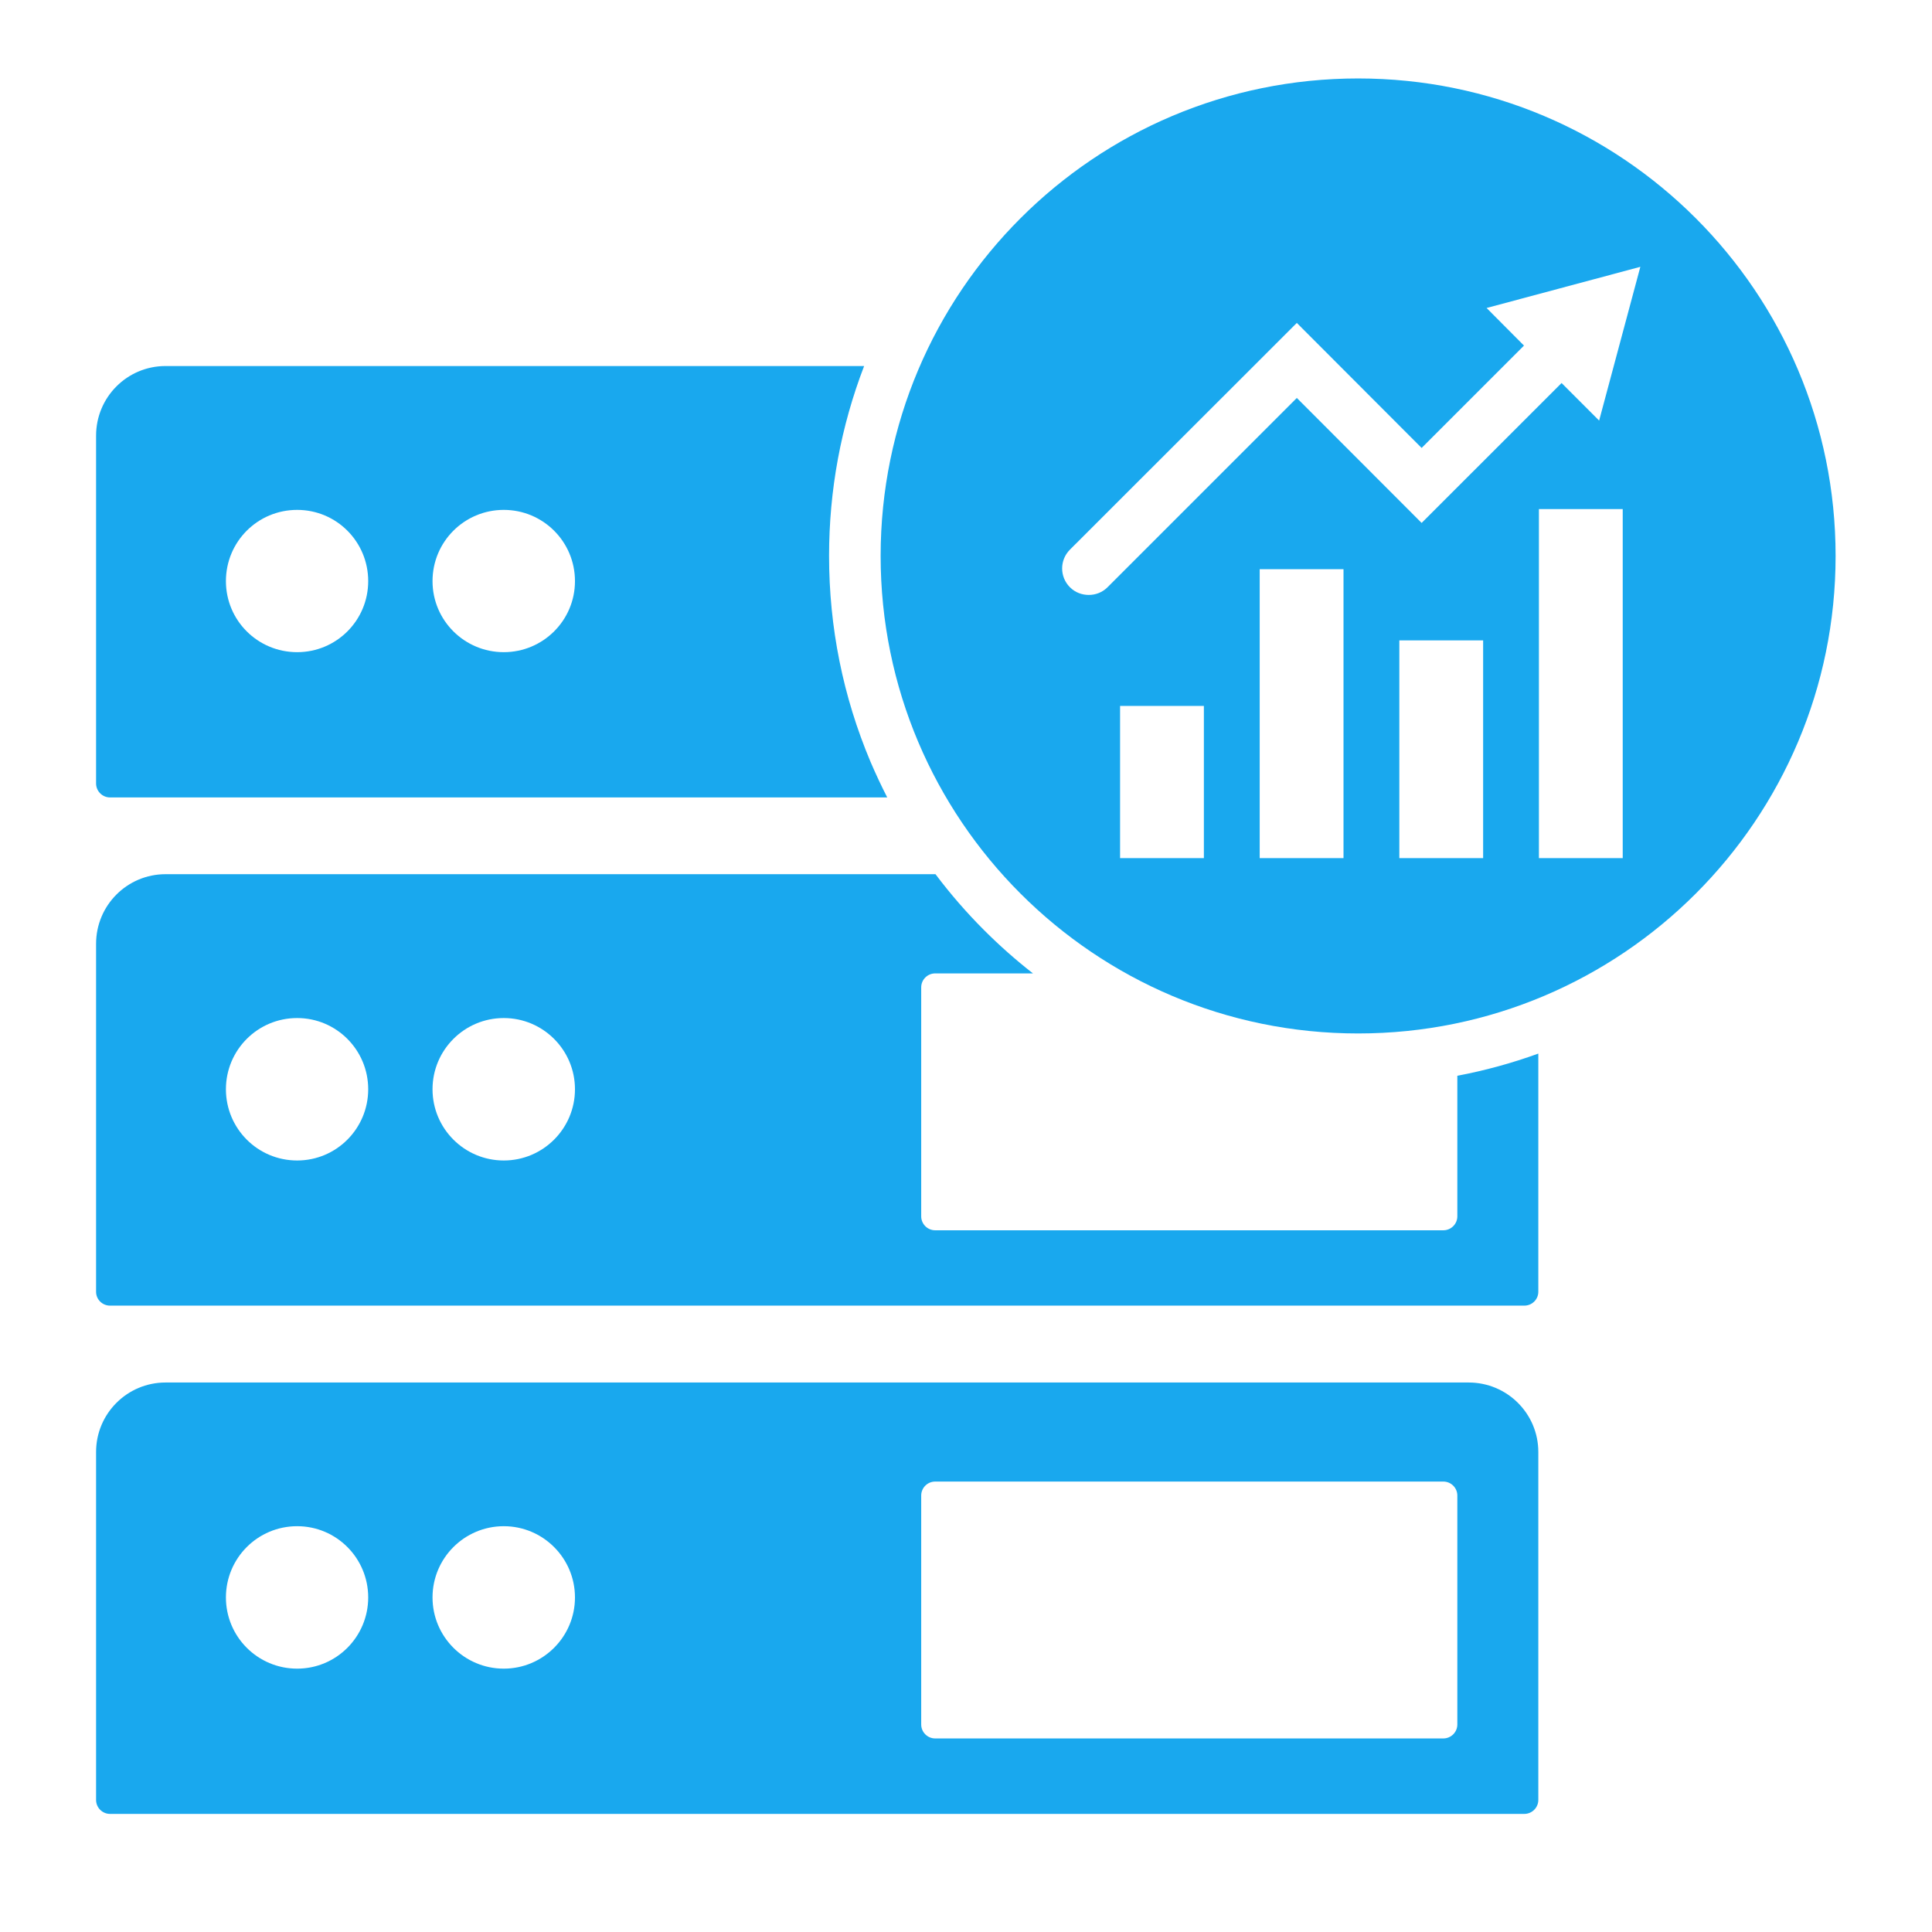 <svg xmlns="http://www.w3.org/2000/svg" xmlns:xlink="http://www.w3.org/1999/xlink" width="64" zoomAndPan="magnify" viewBox="0 0 48 48" height="64" preserveAspectRatio="xMidYMid meet" version="1.0"><defs><clipPath id="3788a5352c"><path d="M 2.387 34 L 39 34 L 39 45.289 L 2.387 45.289 Z M 2.387 34 " clip-rule="nonzero"/></clipPath><clipPath id="096a598039"><path d="M 2.387 21 L 39 21 L 39 33 L 2.387 33 Z M 2.387 21 " clip-rule="nonzero"/></clipPath><clipPath id="80c2be5b81"><path d="M 2.387 9 L 23 9 L 23 20 L 2.387 20 Z M 2.387 9 " clip-rule="nonzero"/></clipPath><clipPath id="5741c11770"><path d="M 21 1.941 L 45.734 1.941 L 45.734 26 L 21 26 Z M 21 1.941 " clip-rule="nonzero"/></clipPath></defs><g clip-path="url(#3788a5352c)"><path fill="#19a8ee" d="M 36.488 34.348 L 4.113 34.348 C 3.16 34.348 2.387 35.121 2.387 36.074 L 2.387 44.719 C 2.387 44.91 2.543 45.066 2.734 45.066 L 37.871 45.066 C 38.062 45.066 38.219 44.91 38.219 44.719 L 38.219 36.074 C 38.219 35.121 37.445 34.348 36.488 34.348 Z M 7.383 41.457 C 6.402 41.457 5.613 40.664 5.613 39.688 C 5.613 38.711 6.402 37.918 7.383 37.918 C 8.359 37.918 9.148 38.711 9.148 39.688 C 9.148 40.664 8.359 41.457 7.383 41.457 Z M 12.516 41.457 C 11.539 41.457 10.746 40.664 10.746 39.688 C 10.746 38.711 11.539 37.918 12.516 37.918 C 13.492 37.918 14.285 38.711 14.285 39.688 C 14.285 40.664 13.492 41.457 12.516 41.457 Z M 35.859 43.191 L 23.234 43.191 C 23.043 43.191 22.887 43.035 22.887 42.844 L 22.887 37.156 C 22.887 36.965 23.043 36.809 23.234 36.809 L 35.859 36.809 C 36.051 36.809 36.207 36.965 36.207 37.156 L 36.207 42.844 C 36.207 43.035 36.051 43.191 35.859 43.191 Z M 35.859 43.191 " fill-opacity="1" fill-rule="nonzero"/></g><g clip-path="url(#096a598039)"><path fill="#19a8ee" d="M 36.207 26.727 L 36.207 30.219 C 36.207 30.41 36.051 30.566 35.859 30.566 L 23.234 30.566 C 23.043 30.566 22.887 30.41 22.887 30.219 L 22.887 24.531 C 22.887 24.34 23.043 24.184 23.234 24.184 L 25.664 24.184 C 25.238 23.852 24.832 23.492 24.449 23.109 C 24.012 22.672 23.609 22.207 23.242 21.719 L 4.113 21.719 C 3.16 21.719 2.387 22.492 2.387 23.449 L 2.387 32.094 C 2.387 32.285 2.543 32.438 2.734 32.438 L 37.871 32.438 C 38.062 32.438 38.219 32.285 38.219 32.094 L 38.219 26.176 C 37.562 26.414 36.891 26.598 36.207 26.727 Z M 7.383 28.832 C 6.402 28.832 5.613 28.039 5.613 27.062 C 5.613 26.086 6.402 25.293 7.383 25.293 C 8.359 25.293 9.148 26.086 9.148 27.062 C 9.148 28.039 8.359 28.832 7.383 28.832 Z M 12.516 28.832 C 11.539 28.832 10.746 28.039 10.746 27.062 C 10.746 26.086 11.539 25.293 12.516 25.293 C 13.492 25.293 14.285 26.086 14.285 27.062 C 14.285 28.039 13.492 28.832 12.516 28.832 Z M 12.516 28.832 " fill-opacity="1" fill-rule="nonzero"/></g><g clip-path="url(#80c2be5b81)"><path fill="#19a8ee" d="M 21.629 18.93 C 20.945 17.309 20.598 15.586 20.598 13.812 C 20.598 12.184 20.891 10.598 21.469 9.094 L 4.113 9.094 C 3.16 9.094 2.387 9.867 2.387 10.824 L 2.387 19.465 C 2.387 19.656 2.543 19.812 2.734 19.812 L 22.043 19.812 C 21.895 19.523 21.758 19.23 21.629 18.93 Z M 7.383 16.203 C 6.402 16.203 5.613 15.414 5.613 14.438 C 5.613 13.457 6.402 12.668 7.383 12.668 C 8.359 12.668 9.148 13.457 9.148 14.438 C 9.148 15.414 8.359 16.203 7.383 16.203 Z M 12.516 16.203 C 11.539 16.203 10.746 15.414 10.746 14.438 C 10.746 13.457 11.539 12.668 12.516 12.668 C 13.492 12.668 14.285 13.457 14.285 14.438 C 14.285 15.414 13.492 16.203 12.516 16.203 Z M 12.516 16.203 " fill-opacity="1" fill-rule="nonzero"/></g><g clip-path="url(#5741c11770)"><path fill="#19a8ee" d="M 33.742 1.949 C 27.191 1.949 21.879 7.258 21.879 13.812 C 21.879 20.363 27.191 25.676 33.742 25.676 C 40.297 25.676 45.605 20.363 45.605 13.812 C 45.605 7.258 40.297 1.949 33.742 1.949 Z M 29.91 21.32 L 27.828 21.32 L 27.828 17.539 L 29.91 17.539 Z M 33.379 21.32 L 31.297 21.32 L 31.297 14.141 L 33.379 14.141 Z M 36.848 21.32 L 34.766 21.32 L 34.766 15.91 L 36.848 15.91 Z M 40.316 21.32 L 38.234 21.32 L 38.234 12.648 L 40.316 12.648 Z M 39.73 10.449 L 38.797 9.516 L 35.32 12.992 L 32.219 9.887 L 27.516 14.59 C 27.387 14.719 27.219 14.781 27.051 14.781 C 26.879 14.781 26.711 14.719 26.582 14.59 C 26.324 14.332 26.324 13.914 26.582 13.656 L 32.219 8.023 L 35.32 11.129 L 37.863 8.586 L 36.934 7.652 L 40.754 6.629 Z M 39.73 10.449 " fill-opacity="1" fill-rule="nonzero"/></g></svg>